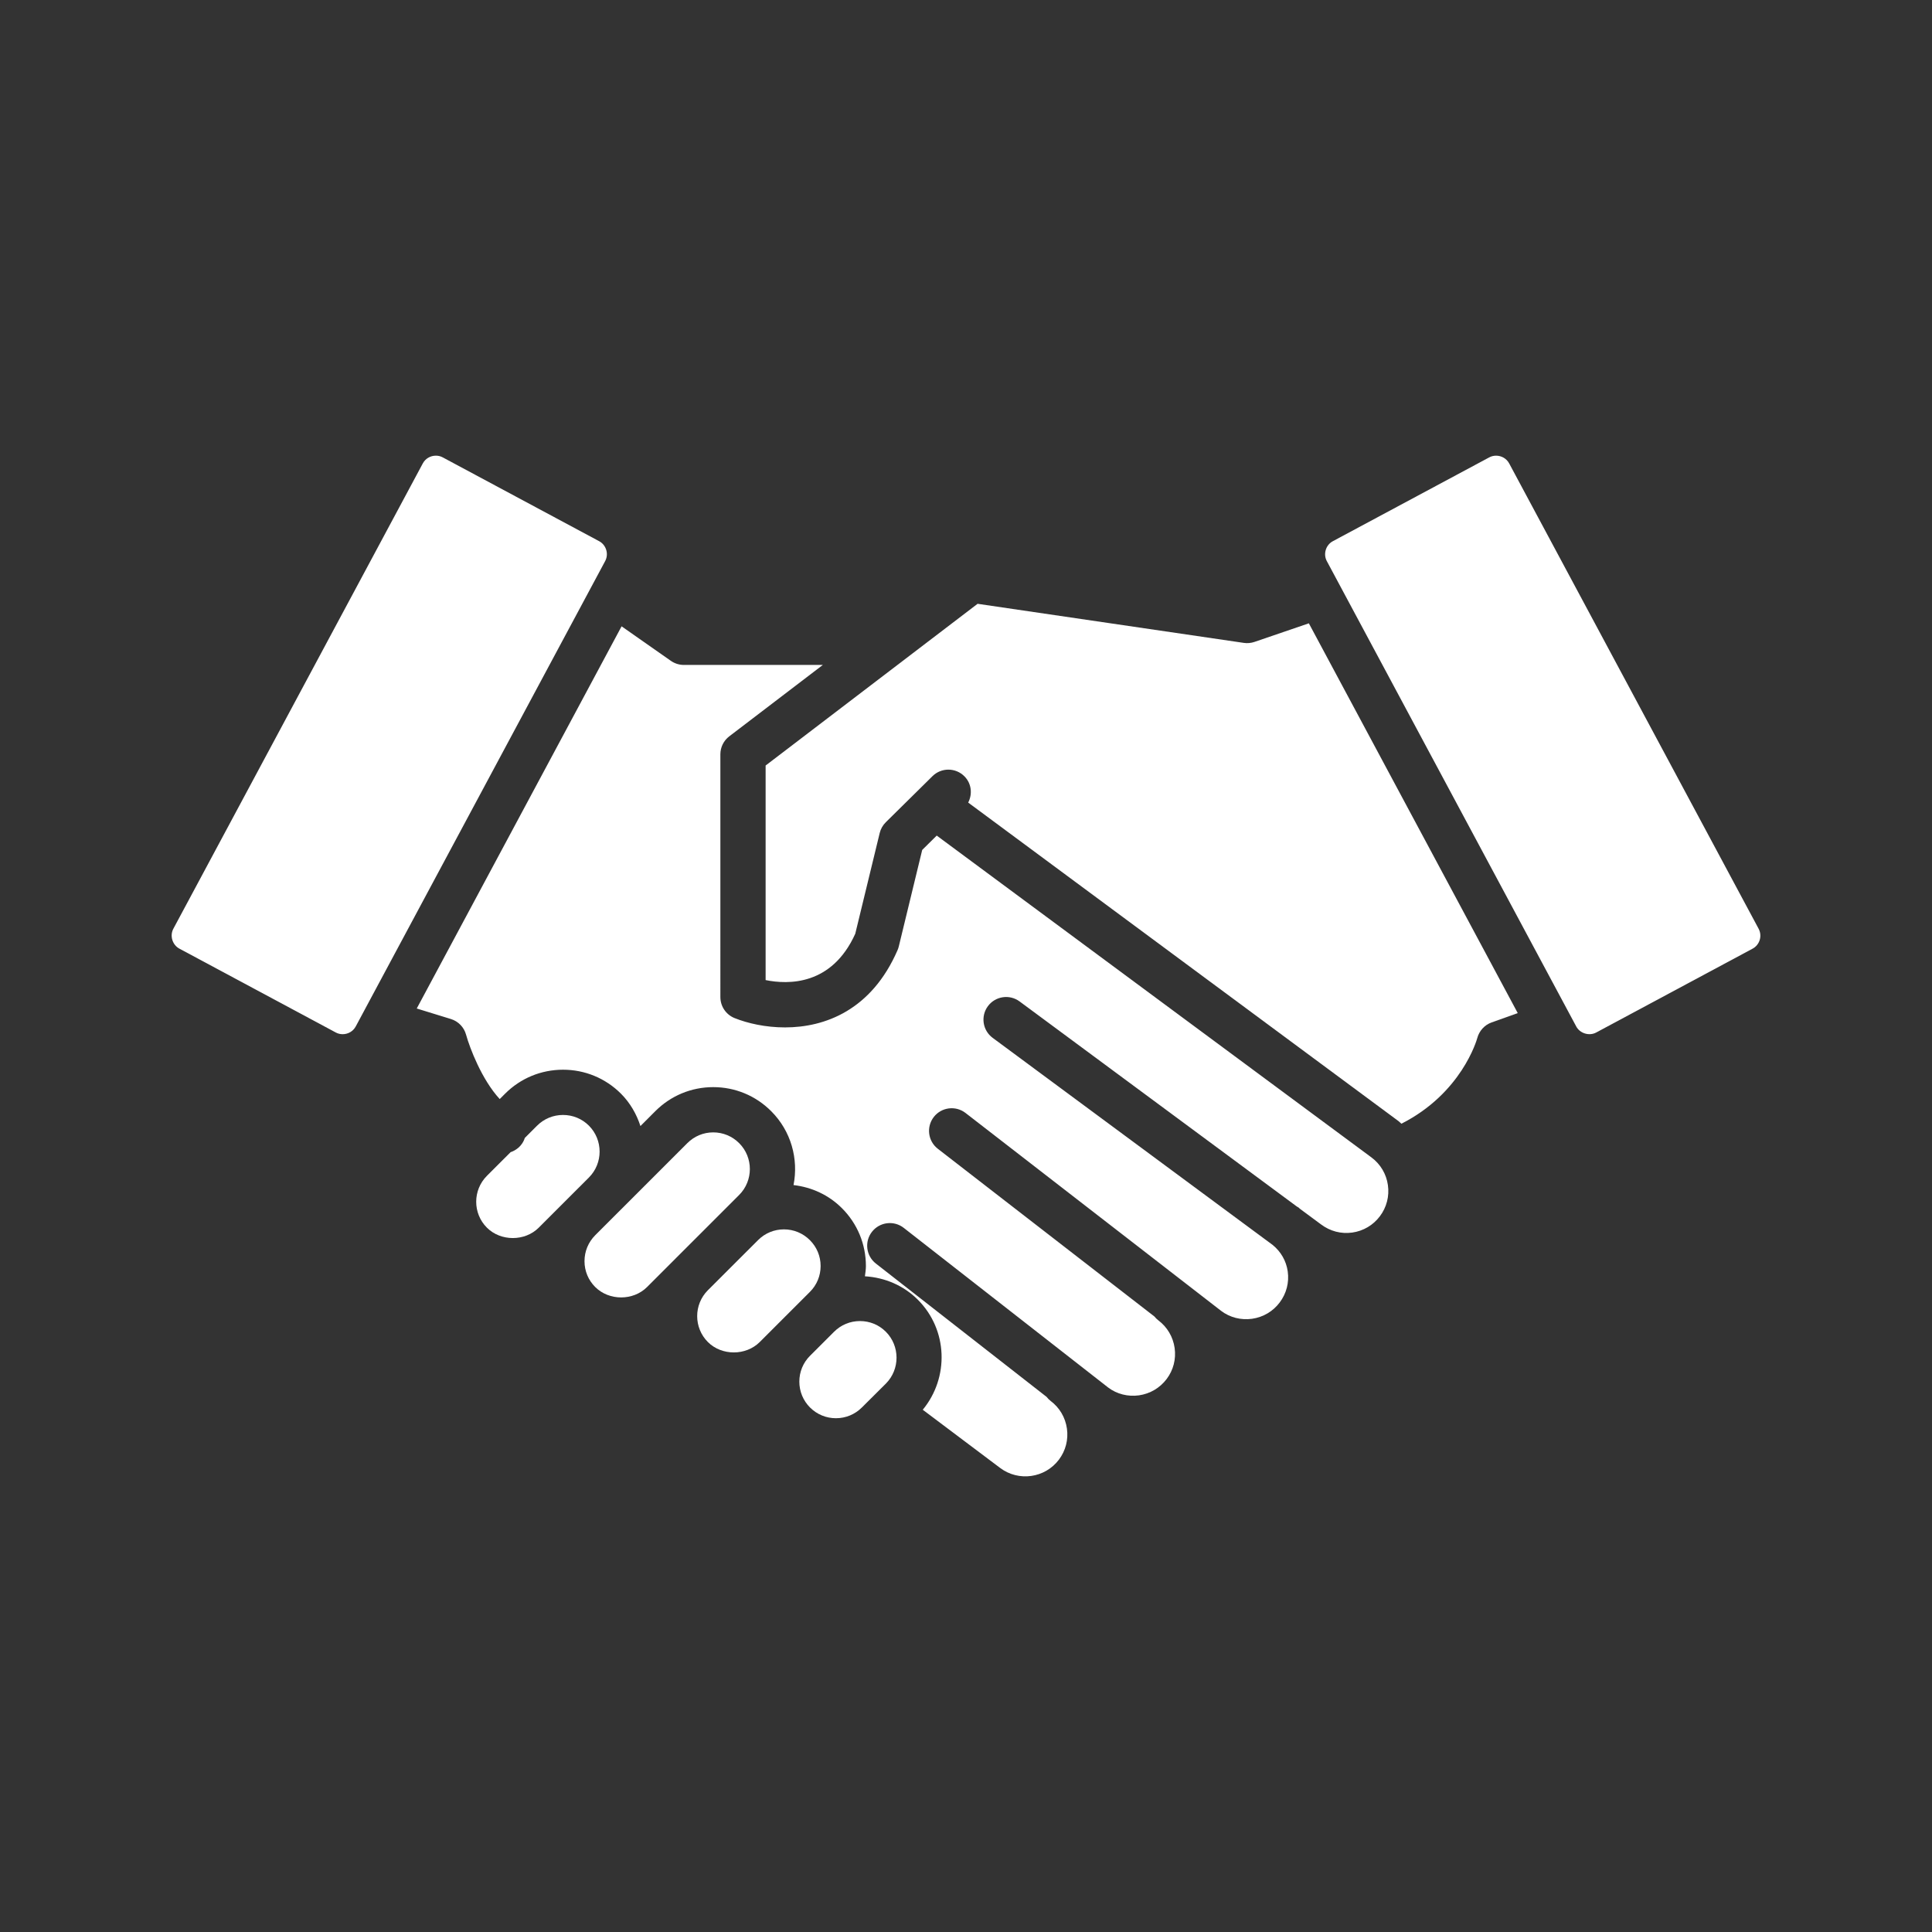 <?xml version="1.0" encoding="UTF-8"?>
<svg width="1200pt" height="1200pt" version="1.1" viewBox="0 0 1200 1200" xmlns="http://www.w3.org/2000/svg">
 <rect x="0" y="0" width="1200" height="1200" fill="#333333" stroke="none"/>
 <g fill="#fff">
  <path d="m376.54 341.56c-0.711-2.352-2.277-4.285-4.406-5.418l-97.145-52.059c-1.312-0.703-2.746-1.059-4.246-1.059-3.422 0-6.535 1.836-8.117 4.789l-154.94 289.03c-2.344 4.367-0.629 10.039 3.742 12.383l97.145 52.078c1.312 0.703 2.746 1.059 4.246 1.059 3.422 0 6.535-1.836 8.129-4.801l154.93-289.06c1.141-2.144 1.375-4.602 0.664-6.945z"/>
  <path d="m365.77 699.15c-4.273-4.266-9.984-6.629-16.07-6.629-6.086 0-11.812 2.363-16.117 6.664l-7.621 7.621c-0.254 0.77-0.543 1.539-0.945 2.269-1.754 3.254-4.641 5.457-7.883 6.562l-14.699 14.691c-8.867 8.879-8.879 23.324-0.008 32.195 8.605 8.598 23.586 8.598 32.195 0l31.172-31.164c8.855-8.867 8.844-23.312-0.023-32.211z"/>
  <path d="m509.7 786.34c0-6.066-2.363-11.773-6.664-16.059-4.312-4.32-10.031-6.695-16.117-6.695-6.066 0-11.773 2.363-16.059 6.656l-22.004 21.965-9.242 9.242c-8.793 8.867-8.785 23.258 0.074 32.129 8.598 8.586 23.578 8.586 32.184 0l11.352-11.352c0.02-0.02 0.027-0.039 0.047-0.055l8.758-8.746 10.996-10.988c4.312-4.293 6.676-10.012 6.676-16.098z"/>
  <path d="m459.1 742.21c8.867-8.879 8.867-23.316 0-32.184-4.312-4.312-10.031-6.684-16.105-6.684-6.066 0-11.773 2.371-16.078 6.676l-57.195 57.188c-4.305 4.312-6.684 10.051-6.676 16.152 0 6.066 2.363 11.746 6.637 16.023 8.645 8.633 23.605 8.625 32.223 0.02l17.805-17.805c0.027-0.027 0.047-0.066 0.074-0.094l14.289-14.27z"/>
  <path d="m1092.3 576.84-154.94-289.03c-1.586-2.945-4.695-4.781-8.117-4.781-1.5 0-2.934 0.355-4.273 1.07l-97.117 52.051c-2.129 1.145-3.695 3.066-4.398 5.418-0.711 2.352-0.477 4.82 0.656 6.938l154.94 289.09c2.277 4.246 8.023 6.055 12.383 3.711l97.133-52.07c4.438-2.391 6.125-7.949 3.734-12.391z"/>
  <path d="m534.15 820.53c-6.074 0-11.805 2.363-16.105 6.664l-8.523 8.512-6.394 6.383c-4.285 4.293-6.648 9.984-6.648 16.051 0 6.074 2.363 11.805 6.664 16.105 4.285 4.273 10.004 6.637 16.078 6.637s11.793-2.363 16.098-6.664l14.926-14.852c8.812-8.859 8.82-23.336-0.047-32.211-4.262-4.262-9.969-6.625-16.047-6.625z"/>
  <path d="m779.16 398.71c-2.117 0.711-4.387 0.938-6.59 0.602l-165.37-24.281-131.66 100.45v133.27c14.184 2.879 41.164 3.383 55.68-28.789l15.18-62.559c0.609-2.539 1.93-4.856 3.789-6.695l20.812-20.539c0.047-0.047 0.102-0.102 0.148-0.148l8.023-7.93c5.523-5.457 14.43-5.398 19.883 0.133 4.398 4.453 5.035 11.008 2.305 16.273l267.38 197.93c0.617 0.461 1.086 1.051 1.688 1.539 37.312-18.898 46.762-51.824 47.164-53.297 1.211-4.426 4.527-8.07 8.859-9.609l16.246-5.805-129.75-242.1z"/>
  <path d="m851.95 718.98-270.13-199.98-9.02 8.914-14.531 59.898c-0.188 0.777-0.441 1.547-0.758 2.277-16.211 37.414-45.215 48.055-69.938 48.055-12.141 0-23.242-2.559-31.293-5.785-5.344-2.137-8.84-7.305-8.84-13.059l-0.004-150.78c0-4.387 2.043-8.523 5.531-11.176l58.105-44.336h-86.305c-2.887 0-5.699-0.891-8.07-2.539l-30.617-21.449-127.23 237.38 21.215 6.535c4.602 1.414 8.156 5.09 9.422 9.742 2.258 8.176 9.75 27.898 20.898 39.965l3.328-3.328c9.617-9.609 22.406-14.898 36-14.898 13.574 0 26.344 5.277 35.953 14.859 5.82 5.84 9.723 12.789 12.121 20.129l9.242-9.242c9.602-9.617 22.387-14.926 35.973-14.926 13.594 0 26.371 5.305 35.992 14.934 12.449 12.449 17.062 29.793 13.875 45.898 11.324 1.32 21.863 6.148 30.055 14.344 9.602 9.582 14.898 22.352 14.906 35.945 0 2.164-0.355 4.258-0.617 6.375 12.414 0.742 24.027 5.711 32.898 14.57 18.664 18.695 19.52 48.328 3.027 68.324l48.102 36.168c11.477 8.605 27.836 6.289 36.469-5.176 4.18-5.551 5.953-12.414 4.977-19.305-0.977-6.898-4.574-13.004-10.145-17.184-0.977-0.742-1.781-1.602-2.512-2.523l-106-82.785c-6.121-4.781-7.211-13.621-2.43-19.734 4.781-6.113 13.621-7.219 19.734-2.43l127.03 99.207c5.344 4.031 12.215 5.758 19.078 4.809 6.891-0.984 13.004-4.594 17.195-10.152 4.164-5.531 5.926-12.375 4.949-19.266-0.977-6.898-4.586-13.004-10.152-17.195-0.93-0.695-1.695-1.5-2.398-2.352l-134.54-104.18c-6.141-4.754-7.266-13.586-2.512-19.727s13.594-7.258 19.727-2.512l158.84 122.98c5.398 4.059 12.254 5.812 19.145 4.848 6.883-0.977 12.977-4.574 17.148-10.133 4.199-5.57 5.961-12.422 4.988-19.305-0.918-6.496-4.246-12.234-9.301-16.379l-173.98-128.68c-6.242-4.621-7.566-13.426-2.945-19.668 4.633-6.242 13.426-7.547 19.668-2.945l172.2 127.37c0.367 0.227 0.75 0.395 1.098 0.656 0.309 0.234 0.543 0.535 0.844 0.777l13.105 9.695c5.664 4.258 12.477 6.027 19.398 5.062 6.883-0.977 12.977-4.574 17.156-10.133 4.191-5.57 5.961-12.441 4.977-19.34-0.969-6.875-4.57-12.949-10.109-17.113z"/>
 </g>
</svg>
